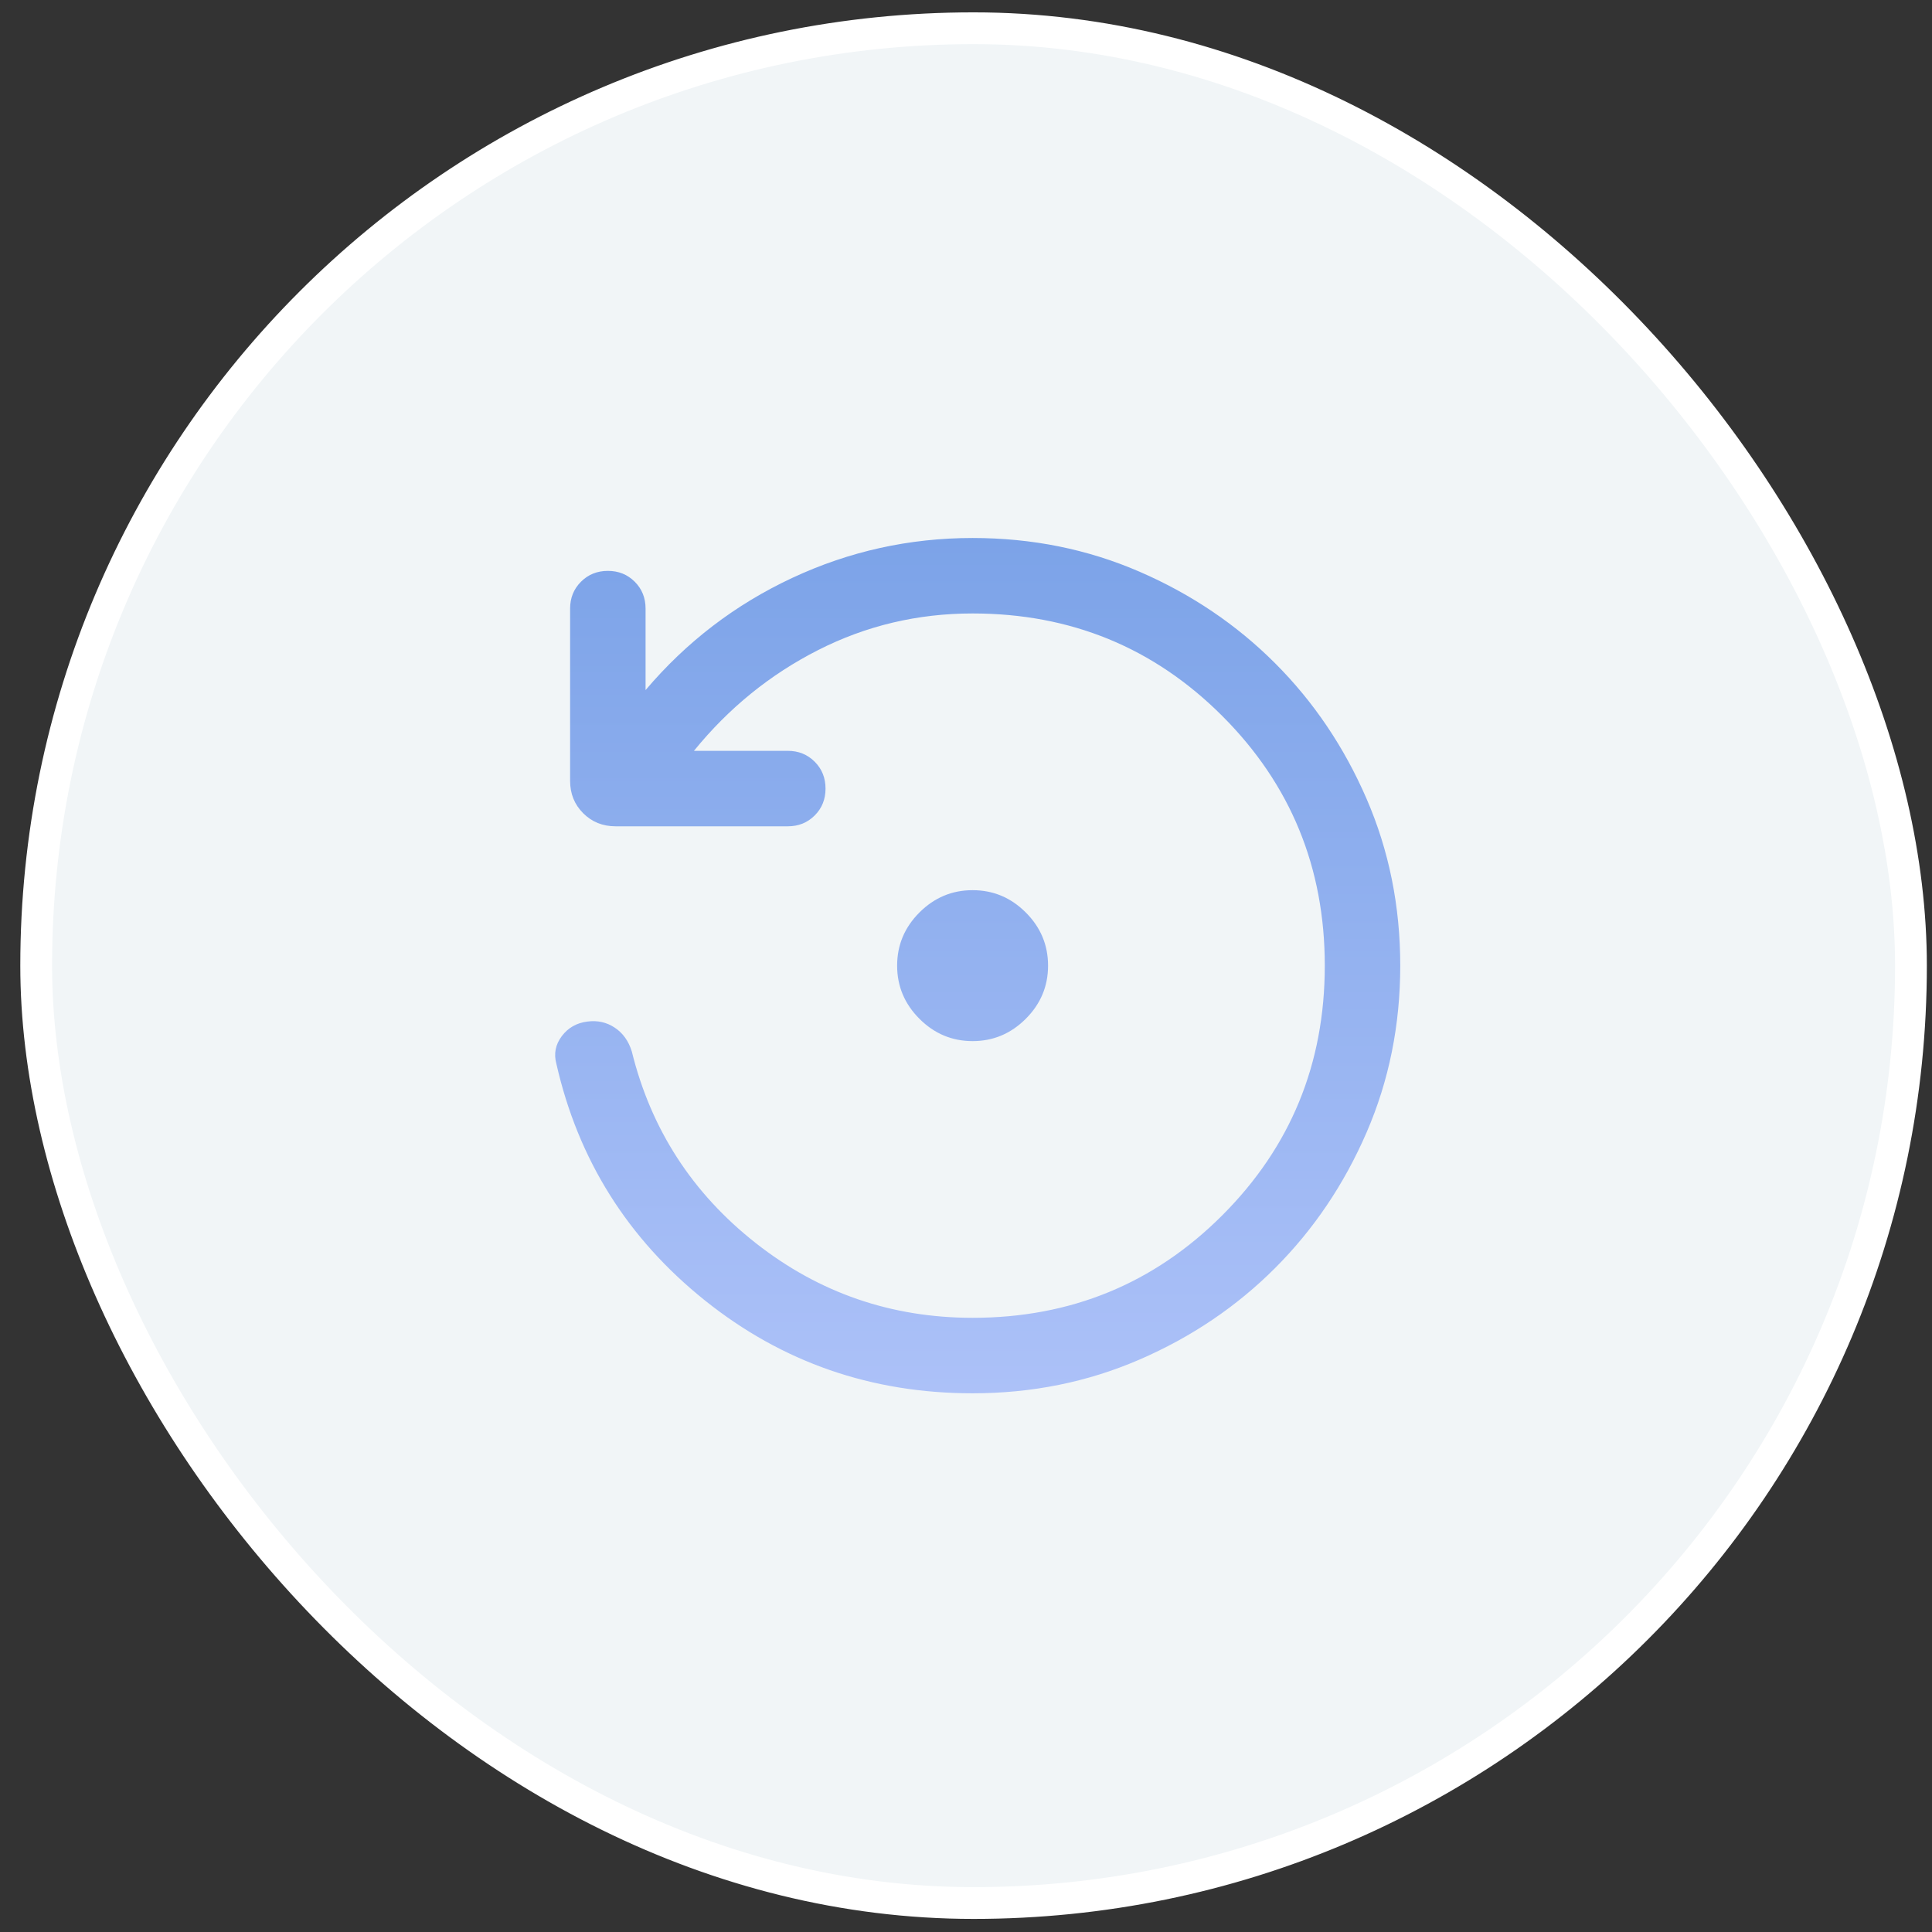 <svg width="82" height="82" viewBox="0 0 82 82" fill="none" xmlns="http://www.w3.org/2000/svg">
<rect x="0" y="0" width="82" height="82" fill="#333333" stroke="none"/>
<rect x="1.536" y="1.199" width="79.571" height="79.571" rx="39.785" fill="#F1F5F7"/>
<rect x="1.536" y="1.199" width="79.571" height="79.571" rx="39.785" stroke="white" stroke-width="1.349"/>
<mask id="mask0_134_7417" style="mask-type:alpha" maskUnits="userSpaceOnUse" x="15" y="15" width="52" height="52">
<rect x="15.697" y="15.36" width="51.249" height="51.249" fill="#D9D9D9"/>
</mask>
<g mask="url(#mask0_134_7417)">
<path d="M41.28 59.136C36.988 59.136 33.201 57.822 29.919 55.195C26.639 52.568 24.537 49.219 23.614 45.149C23.499 44.724 23.576 44.334 23.844 43.977C24.112 43.621 24.474 43.415 24.93 43.358C25.358 43.301 25.746 43.387 26.092 43.617C26.439 43.847 26.68 44.185 26.817 44.632C27.63 47.93 29.382 50.639 32.071 52.756C34.761 54.874 37.831 55.932 41.28 55.932C45.444 55.932 48.977 54.482 51.877 51.582C54.778 48.681 56.228 45.149 56.228 40.985C56.228 36.821 54.778 33.288 51.877 30.388C48.977 27.487 45.444 26.037 41.28 26.037C38.948 26.037 36.762 26.555 34.722 27.592C32.683 28.628 30.927 30.053 29.453 31.868H33.437C33.891 31.868 34.271 32.022 34.578 32.329C34.885 32.636 35.038 33.017 35.038 33.47C35.038 33.925 34.885 34.305 34.578 34.611C34.271 34.918 33.891 35.071 33.437 35.071H26.128C25.581 35.071 25.122 34.886 24.752 34.516C24.382 34.146 24.197 33.688 24.197 33.141V25.832C24.197 25.378 24.351 24.997 24.658 24.691C24.965 24.384 25.346 24.23 25.8 24.23C26.254 24.23 26.634 24.384 26.941 24.691C27.247 24.997 27.4 25.378 27.4 25.832V29.289C29.133 27.244 31.208 25.657 33.626 24.528C36.043 23.399 38.595 22.834 41.28 22.834C43.8 22.834 46.16 23.31 48.361 24.263C50.561 25.216 52.48 26.511 54.117 28.148C55.754 29.785 57.049 31.704 58.002 33.904C58.955 36.104 59.431 38.464 59.431 40.984C59.431 43.503 58.955 45.863 58.002 48.064C57.049 50.265 55.754 52.184 54.117 53.822C52.48 55.459 50.561 56.754 48.361 57.706C46.16 58.659 43.8 59.136 41.28 59.136ZM41.28 44.188C40.407 44.188 39.655 43.872 39.024 43.241C38.393 42.61 38.077 41.858 38.077 40.985C38.077 40.111 38.393 39.359 39.024 38.728C39.655 38.097 40.407 37.782 41.28 37.782C42.154 37.782 42.906 38.097 43.537 38.728C44.168 39.359 44.483 40.111 44.483 40.985C44.483 41.858 44.168 42.61 43.537 43.241C42.906 43.872 42.154 44.188 41.28 44.188Z" fill="url(#paint0_linear_134_7417)"/>
</g>
<defs>
<linearGradient id="paint0_linear_134_7417" x1="41.497" y1="22.834" x2="41.497" y2="59.136" gradientUnits="userSpaceOnUse">
<stop stop-color="#7CA3E8"/>
<stop offset="1" stop-color="#ACC1F8"/>
</linearGradient>
</defs>
</svg>
